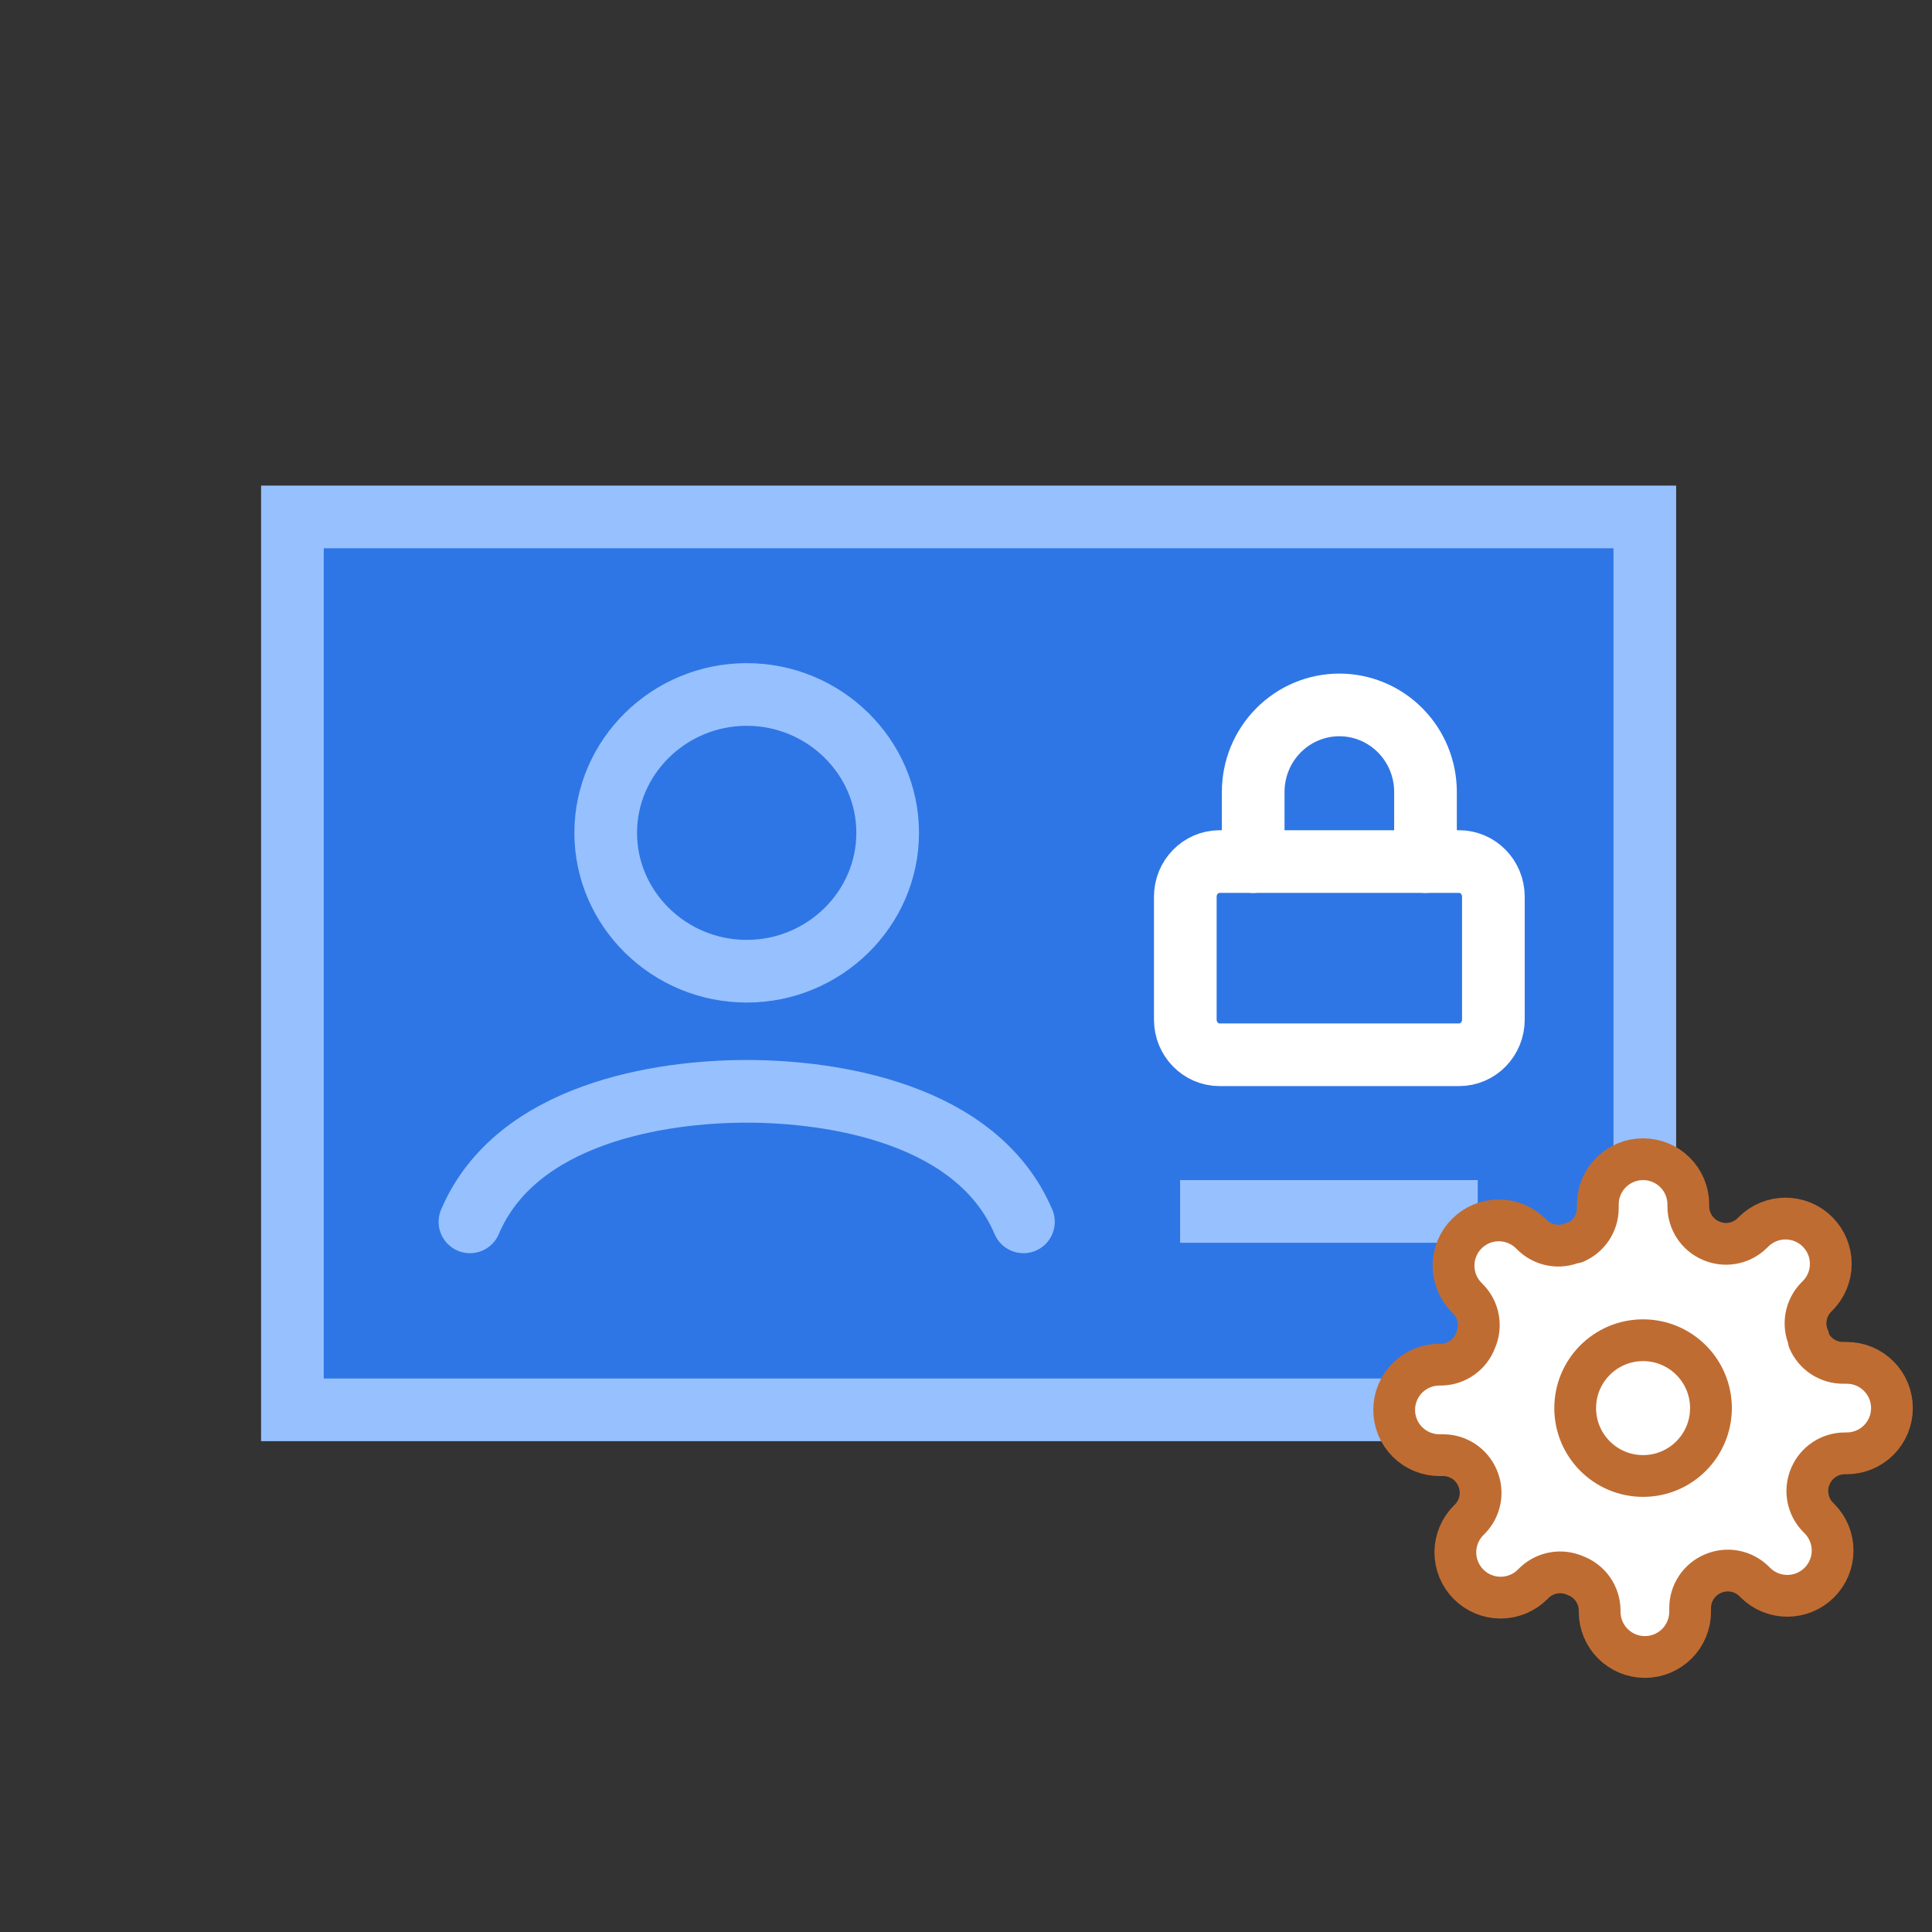 <svg width="370" height="370" viewBox="0 0 370 370" fill="none" xmlns="http://www.w3.org/2000/svg">
<rect x="0" y="0" width="370" height="370" fill="#333333" stroke="none"/>
<rect x="56" y="99" width="259" height="171" fill="#2E76E5"/>
<path d="M90 234C98.833 213.209 126.477 209 143 209C159.523 209 187.167 213.209 196 234" stroke="#97C0FF" stroke-width="12" stroke-linecap="round"/>
<path d="M143 186C128.15 186 116 174.075 116 159.5C116 144.925 128.15 133 143 133C157.85 133 170 144.925 170 159.5C170 174.075 157.85 186 143 186Z" stroke="#97C0FF" stroke-width="12"/>
<rect x="56" y="99" width="259" height="171" stroke="#97C0FF" stroke-width="12"/>
<line x1="226" y1="232" x2="283" y2="232" stroke="#97C0FF" stroke-width="12"/>
<path d="M279.444 165H233.556C229.935 165 227 168.012 227 171.727V195.273C227 198.988 229.935 202 233.556 202H279.444C283.065 202 286 198.988 286 195.273V171.727C286 168.012 283.065 165 279.444 165Z" stroke="white" stroke-width="12" stroke-linecap="round" stroke-linejoin="round"/>
<path d="M240 165V151.667C240 147.246 241.738 143.007 244.833 139.882C247.927 136.756 252.124 135 256.5 135C260.876 135 265.073 136.756 268.167 139.882C271.262 143.007 273 147.246 273 151.667V165" stroke="white" stroke-width="12" stroke-linecap="round" stroke-linejoin="round"/>
<path d="M346.733 282.667C346.157 283.974 345.984 285.424 346.239 286.829C346.494 288.235 347.164 289.532 348.163 290.553L348.423 290.813C349.229 291.618 349.868 292.574 350.305 293.626C350.741 294.678 350.965 295.806 350.965 296.945C350.965 298.084 350.741 299.212 350.305 300.264C349.868 301.316 349.229 302.272 348.423 303.077C347.618 303.882 346.663 304.522 345.61 304.958C344.558 305.394 343.431 305.618 342.292 305.618C341.153 305.618 340.025 305.394 338.973 304.958C337.921 304.522 336.965 303.882 336.16 303.077L335.9 302.817C334.879 301.818 333.582 301.148 332.176 300.893C330.77 300.638 329.32 300.81 328.013 301.387C326.732 301.936 325.639 302.848 324.869 304.011C324.099 305.173 323.686 306.536 323.68 307.93V308.667C323.68 310.965 322.767 313.17 321.142 314.795C319.516 316.42 317.312 317.333 315.013 317.333C312.715 317.333 310.51 316.42 308.885 314.795C307.26 313.17 306.347 310.965 306.347 308.667V308.277C306.313 306.842 305.849 305.451 305.014 304.284C304.18 303.117 303.013 302.229 301.667 301.733C300.36 301.157 298.91 300.984 297.504 301.239C296.098 301.494 294.801 302.164 293.78 303.163L293.52 303.423C292.715 304.229 291.759 304.868 290.707 305.305C289.655 305.741 288.527 305.965 287.388 305.965C286.249 305.965 285.122 305.741 284.07 305.305C283.017 304.868 282.062 304.229 281.257 303.423C280.451 302.618 279.812 301.663 279.375 300.61C278.939 299.558 278.715 298.431 278.715 297.292C278.715 296.153 278.939 295.025 279.375 293.973C279.812 292.921 280.451 291.965 281.257 291.16L281.517 290.9C282.516 289.879 283.186 288.582 283.441 287.176C283.696 285.77 283.523 284.32 282.947 283.013C282.397 281.732 281.485 280.639 280.323 279.869C279.16 279.099 277.798 278.686 276.403 278.68H275.667C273.368 278.68 271.164 277.767 269.538 276.142C267.913 274.516 267 272.312 267 270.013C267 267.715 267.913 265.51 269.538 263.885C271.164 262.26 273.368 261.347 275.667 261.347H276.057C277.491 261.313 278.882 260.849 280.049 260.014C281.216 259.18 282.105 258.013 282.6 256.667C283.177 255.36 283.349 253.91 283.094 252.504C282.839 251.098 282.169 249.801 281.17 248.78L280.91 248.52C280.104 247.715 279.465 246.759 279.029 245.707C278.593 244.655 278.368 243.527 278.368 242.388C278.368 241.249 278.593 240.122 279.029 239.07C279.465 238.017 280.104 237.062 280.91 236.257C281.715 235.451 282.671 234.812 283.723 234.375C284.775 233.939 285.903 233.715 287.042 233.715C288.181 233.715 289.308 233.939 290.36 234.375C291.413 234.812 292.368 235.451 293.173 236.257L293.433 236.517C294.455 237.516 295.752 238.186 297.157 238.441C298.563 238.696 300.013 238.523 301.32 237.947H301.667C302.948 237.397 304.041 236.485 304.811 235.323C305.581 234.16 305.994 232.798 306 231.403V230.667C306 228.368 306.913 226.164 308.538 224.538C310.164 222.913 312.368 222 314.667 222C316.965 222 319.17 222.913 320.795 224.538C322.42 226.164 323.333 228.368 323.333 230.667V231.057C323.339 232.451 323.752 233.813 324.522 234.976C325.292 236.139 326.385 237.051 327.667 237.6C328.974 238.177 330.424 238.349 331.829 238.094C333.235 237.839 334.532 237.169 335.553 236.17L335.813 235.91C336.618 235.104 337.574 234.465 338.626 234.029C339.678 233.593 340.806 233.368 341.945 233.368C343.084 233.368 344.212 233.593 345.264 234.029C346.316 234.465 347.272 235.104 348.077 235.91C348.882 236.715 349.522 237.671 349.958 238.723C350.394 239.775 350.618 240.903 350.618 242.042C350.618 243.181 350.394 244.308 349.958 245.36C349.522 246.413 348.882 247.368 348.077 248.173L347.817 248.433C346.818 249.455 346.148 250.752 345.893 252.157C345.638 253.563 345.81 255.013 346.387 256.32V256.667C346.936 257.948 347.848 259.041 349.011 259.811C350.173 260.581 351.536 260.994 352.93 261H353.667C355.965 261 358.17 261.913 359.795 263.538C361.42 265.164 362.333 267.368 362.333 269.667C362.333 271.965 361.42 274.17 359.795 275.795C358.17 277.42 355.965 278.333 353.667 278.333H353.277C351.882 278.339 350.52 278.752 349.357 279.522C348.195 280.292 347.283 281.385 346.733 282.667V282.667Z" fill="white" stroke="#BF6C32" stroke-width="8" stroke-linecap="round" stroke-linejoin="round"/>
<path d="M314.667 282.668C321.846 282.668 327.667 276.848 327.667 269.668C327.667 262.488 321.846 256.668 314.667 256.668C307.487 256.668 301.667 262.488 301.667 269.668C301.667 276.848 307.487 282.668 314.667 282.668Z" stroke="#BF6C32" stroke-width="8" stroke-linecap="round" stroke-linejoin="round"/>
</svg>
